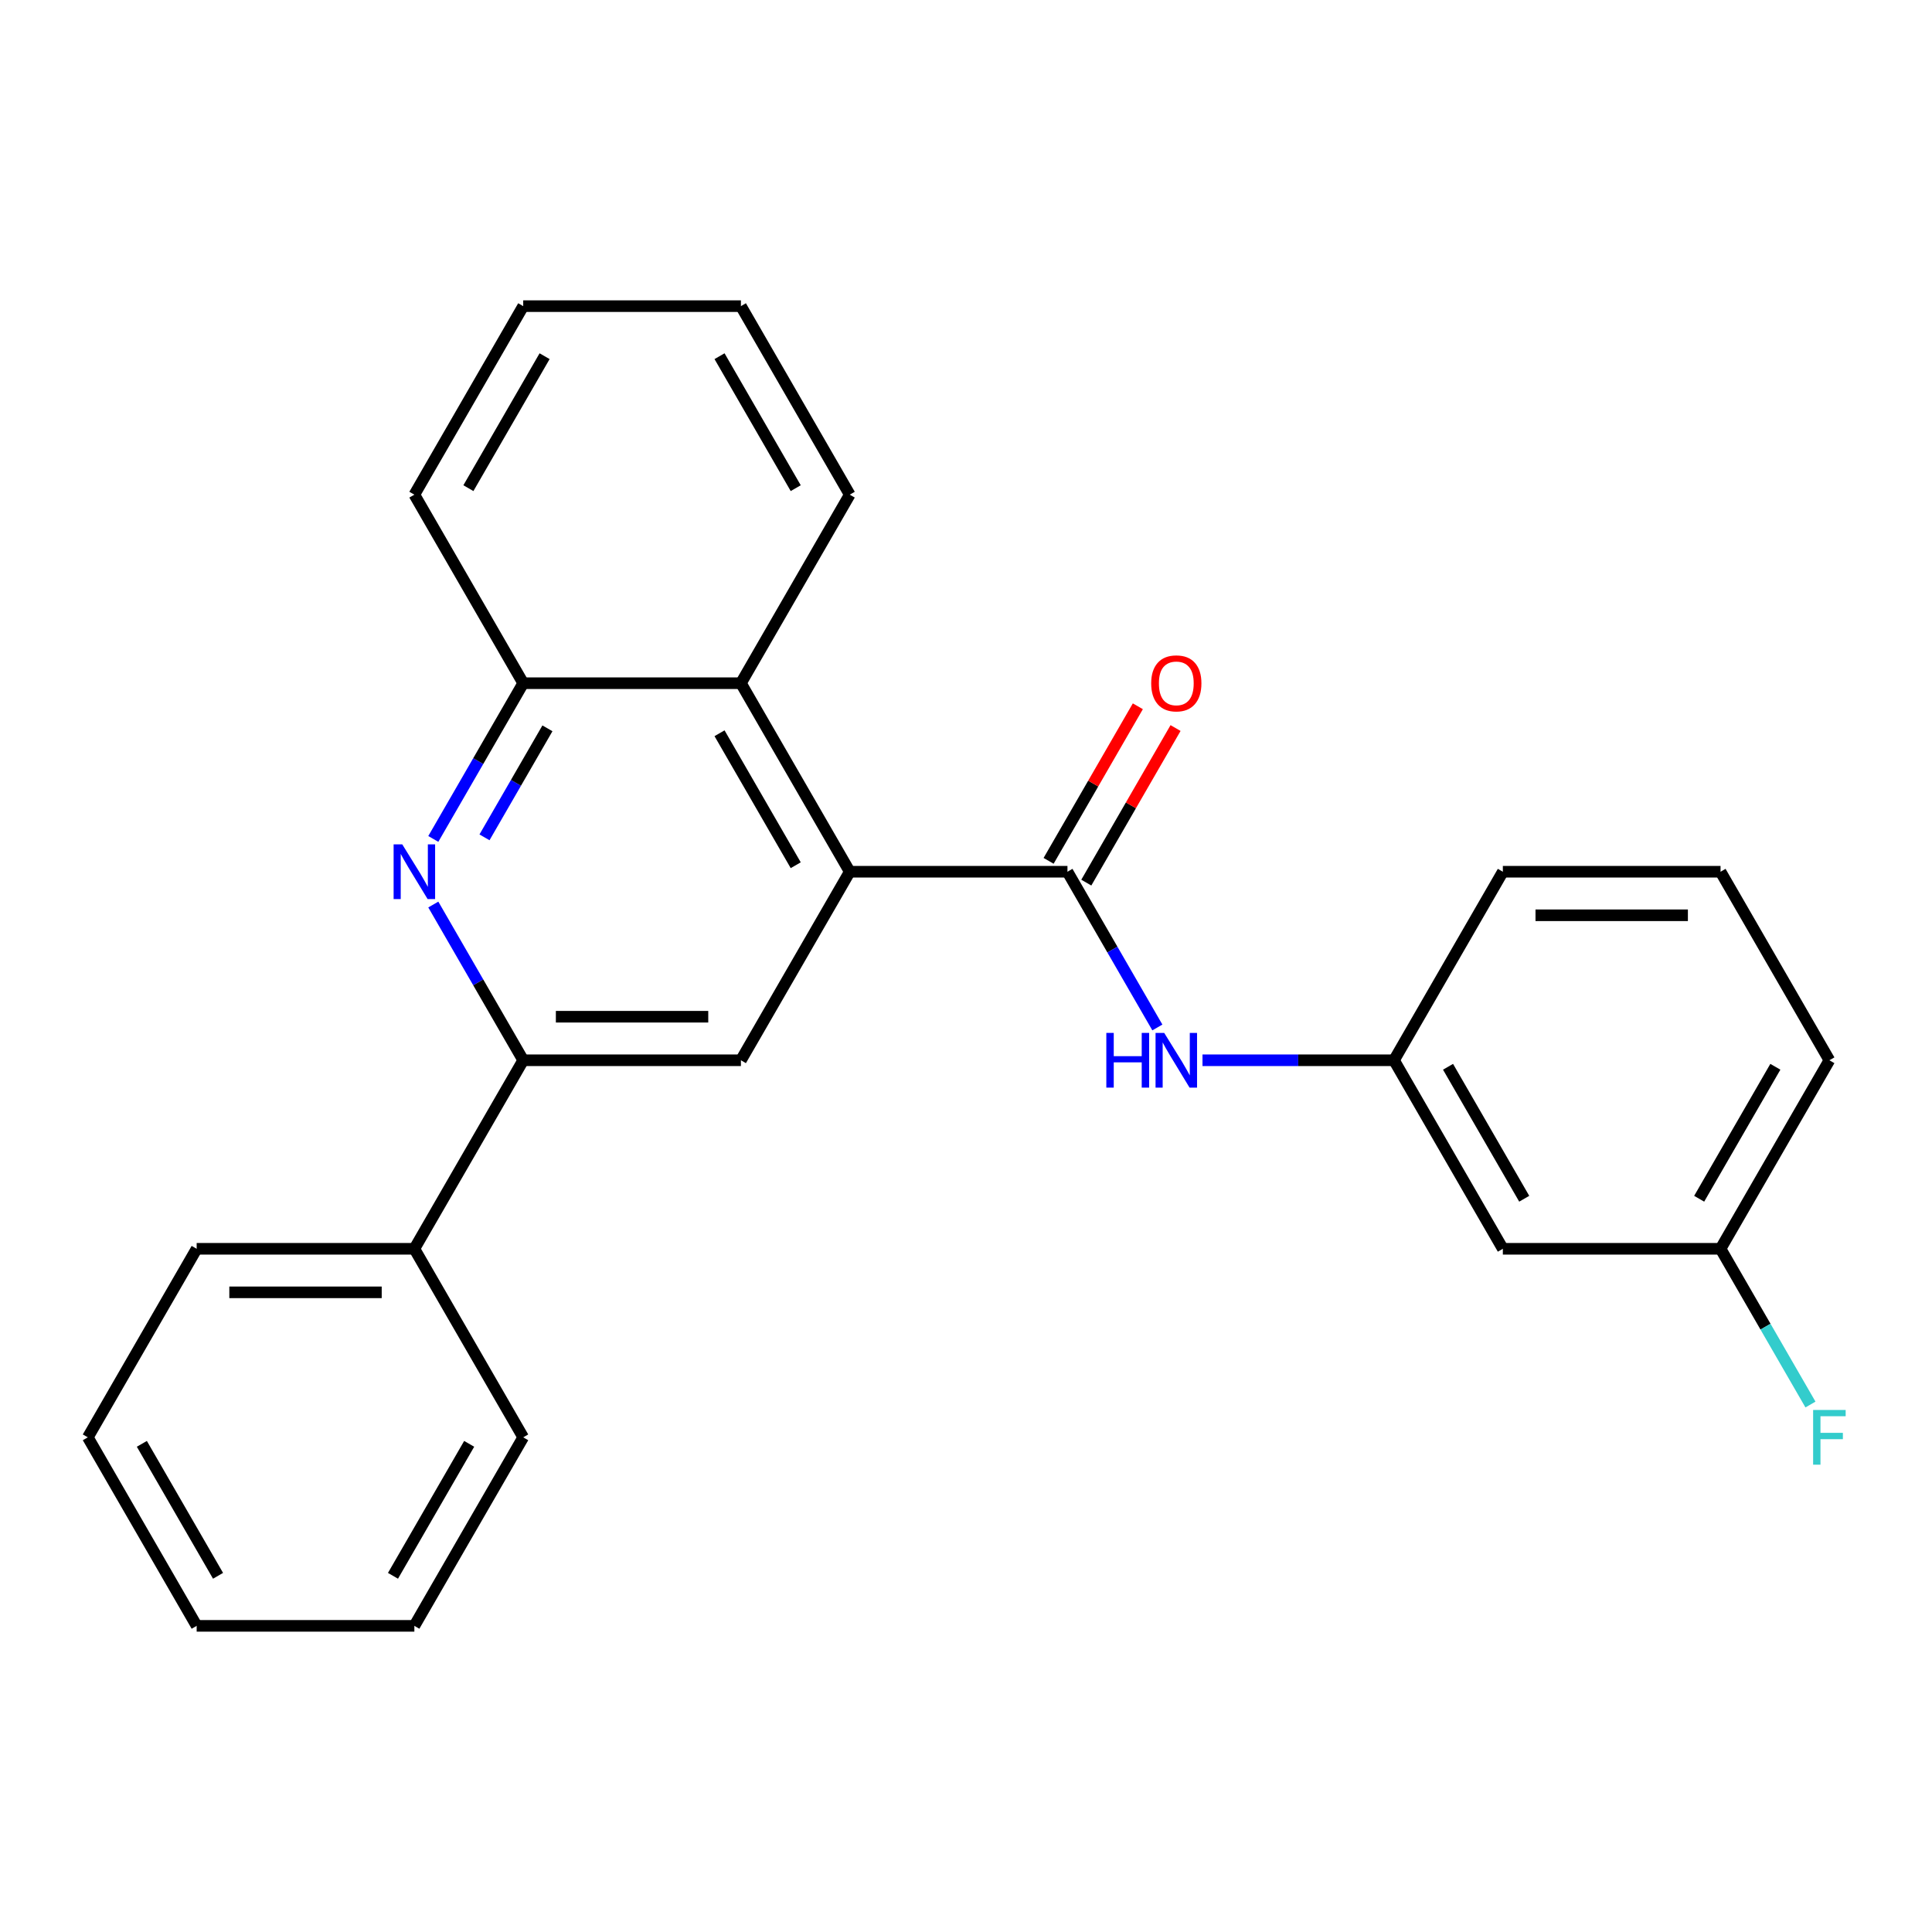 <?xml version='1.0' encoding='iso-8859-1'?>
<svg version='1.1' baseProfile='full'
              xmlns='http://www.w3.org/2000/svg'
                      xmlns:rdkit='http://www.rdkit.org/xml'
                      xmlns:xlink='http://www.w3.org/1999/xlink'
                  xml:space='preserve'
width='1000px' height='1000px' viewBox='0 0 1000 1000'>
<!-- END OF HEADER -->
<rect style='opacity:1.0;fill:#FFFFFF;stroke:none' width='1000' height='1000' x='0' y='0'> </rect>
<path class='bond-0' d='M 439.833,451.208 L 552.513,451.208' style='fill:none;fill-rule:evenodd;stroke:#000000;stroke-width:6px;stroke-linecap:butt;stroke-linejoin:miter;stroke-opacity:1' />
<path class='bond-3' d='M 439.833,451.208 L 383.493,548.792' style='fill:none;fill-rule:evenodd;stroke:#000000;stroke-width:6px;stroke-linecap:butt;stroke-linejoin:miter;stroke-opacity:1' />
<path class='bond-4' d='M 439.833,451.208 L 383.493,353.625' style='fill:none;fill-rule:evenodd;stroke:#000000;stroke-width:6px;stroke-linecap:butt;stroke-linejoin:miter;stroke-opacity:1' />
<path class='bond-4' d='M 411.866,447.839 L 372.428,379.53' style='fill:none;fill-rule:evenodd;stroke:#000000;stroke-width:6px;stroke-linecap:butt;stroke-linejoin:miter;stroke-opacity:1' />
<path class='bond-6' d='M 552.513,451.208 L 575.782,491.512' style='fill:none;fill-rule:evenodd;stroke:#000000;stroke-width:6px;stroke-linecap:butt;stroke-linejoin:miter;stroke-opacity:1' />
<path class='bond-6' d='M 575.782,491.512 L 599.051,531.815' style='fill:none;fill-rule:evenodd;stroke:#0000FF;stroke-width:6px;stroke-linecap:butt;stroke-linejoin:miter;stroke-opacity:1' />
<path class='bond-7' d='M 562.271,456.842 L 585.367,416.839' style='fill:none;fill-rule:evenodd;stroke:#000000;stroke-width:6px;stroke-linecap:butt;stroke-linejoin:miter;stroke-opacity:1' />
<path class='bond-7' d='M 585.367,416.839 L 608.463,376.836' style='fill:none;fill-rule:evenodd;stroke:#FF0000;stroke-width:6px;stroke-linecap:butt;stroke-linejoin:miter;stroke-opacity:1' />
<path class='bond-7' d='M 542.754,445.574 L 565.85,405.571' style='fill:none;fill-rule:evenodd;stroke:#000000;stroke-width:6px;stroke-linecap:butt;stroke-linejoin:miter;stroke-opacity:1' />
<path class='bond-7' d='M 565.85,405.571 L 588.946,365.568' style='fill:none;fill-rule:evenodd;stroke:#FF0000;stroke-width:6px;stroke-linecap:butt;stroke-linejoin:miter;stroke-opacity:1' />
<path class='bond-1' d='M 224.276,434.231 L 247.545,393.928' style='fill:none;fill-rule:evenodd;stroke:#0000FF;stroke-width:6px;stroke-linecap:butt;stroke-linejoin:miter;stroke-opacity:1' />
<path class='bond-1' d='M 247.545,393.928 L 270.814,353.625' style='fill:none;fill-rule:evenodd;stroke:#000000;stroke-width:6px;stroke-linecap:butt;stroke-linejoin:miter;stroke-opacity:1' />
<path class='bond-1' d='M 250.773,433.408 L 267.061,405.196' style='fill:none;fill-rule:evenodd;stroke:#0000FF;stroke-width:6px;stroke-linecap:butt;stroke-linejoin:miter;stroke-opacity:1' />
<path class='bond-1' d='M 267.061,405.196 L 283.35,376.984' style='fill:none;fill-rule:evenodd;stroke:#000000;stroke-width:6px;stroke-linecap:butt;stroke-linejoin:miter;stroke-opacity:1' />
<path class='bond-25' d='M 224.276,468.185 L 247.545,508.488' style='fill:none;fill-rule:evenodd;stroke:#0000FF;stroke-width:6px;stroke-linecap:butt;stroke-linejoin:miter;stroke-opacity:1' />
<path class='bond-25' d='M 247.545,508.488 L 270.814,548.792' style='fill:none;fill-rule:evenodd;stroke:#000000;stroke-width:6px;stroke-linecap:butt;stroke-linejoin:miter;stroke-opacity:1' />
<path class='bond-2' d='M 270.814,548.792 L 383.493,548.792' style='fill:none;fill-rule:evenodd;stroke:#000000;stroke-width:6px;stroke-linecap:butt;stroke-linejoin:miter;stroke-opacity:1' />
<path class='bond-2' d='M 287.716,526.256 L 366.591,526.256' style='fill:none;fill-rule:evenodd;stroke:#000000;stroke-width:6px;stroke-linecap:butt;stroke-linejoin:miter;stroke-opacity:1' />
<path class='bond-10' d='M 270.814,548.792 L 214.474,646.375' style='fill:none;fill-rule:evenodd;stroke:#000000;stroke-width:6px;stroke-linecap:butt;stroke-linejoin:miter;stroke-opacity:1' />
<path class='bond-5' d='M 383.493,353.625 L 270.814,353.625' style='fill:none;fill-rule:evenodd;stroke:#000000;stroke-width:6px;stroke-linecap:butt;stroke-linejoin:miter;stroke-opacity:1' />
<path class='bond-13' d='M 383.493,353.625 L 439.833,256.041' style='fill:none;fill-rule:evenodd;stroke:#000000;stroke-width:6px;stroke-linecap:butt;stroke-linejoin:miter;stroke-opacity:1' />
<path class='bond-14' d='M 270.814,353.625 L 214.474,256.041' style='fill:none;fill-rule:evenodd;stroke:#000000;stroke-width:6px;stroke-linecap:butt;stroke-linejoin:miter;stroke-opacity:1' />
<path class='bond-8' d='M 622.41,548.792 L 671.971,548.792' style='fill:none;fill-rule:evenodd;stroke:#0000FF;stroke-width:6px;stroke-linecap:butt;stroke-linejoin:miter;stroke-opacity:1' />
<path class='bond-8' d='M 671.971,548.792 L 721.532,548.792' style='fill:none;fill-rule:evenodd;stroke:#000000;stroke-width:6px;stroke-linecap:butt;stroke-linejoin:miter;stroke-opacity:1' />
<path class='bond-9' d='M 721.532,548.792 L 777.872,646.375' style='fill:none;fill-rule:evenodd;stroke:#000000;stroke-width:6px;stroke-linecap:butt;stroke-linejoin:miter;stroke-opacity:1' />
<path class='bond-9' d='M 749.5,552.161 L 788.938,620.47' style='fill:none;fill-rule:evenodd;stroke:#000000;stroke-width:6px;stroke-linecap:butt;stroke-linejoin:miter;stroke-opacity:1' />
<path class='bond-16' d='M 721.532,548.792 L 777.872,451.208' style='fill:none;fill-rule:evenodd;stroke:#000000;stroke-width:6px;stroke-linecap:butt;stroke-linejoin:miter;stroke-opacity:1' />
<path class='bond-11' d='M 777.872,646.375 L 890.552,646.375' style='fill:none;fill-rule:evenodd;stroke:#000000;stroke-width:6px;stroke-linecap:butt;stroke-linejoin:miter;stroke-opacity:1' />
<path class='bond-17' d='M 214.474,646.375 L 101.794,646.375' style='fill:none;fill-rule:evenodd;stroke:#000000;stroke-width:6px;stroke-linecap:butt;stroke-linejoin:miter;stroke-opacity:1' />
<path class='bond-17' d='M 197.572,668.911 L 118.696,668.911' style='fill:none;fill-rule:evenodd;stroke:#000000;stroke-width:6px;stroke-linecap:butt;stroke-linejoin:miter;stroke-opacity:1' />
<path class='bond-18' d='M 214.474,646.375 L 270.814,743.959' style='fill:none;fill-rule:evenodd;stroke:#000000;stroke-width:6px;stroke-linecap:butt;stroke-linejoin:miter;stroke-opacity:1' />
<path class='bond-12' d='M 890.552,646.375 L 913.821,686.678' style='fill:none;fill-rule:evenodd;stroke:#000000;stroke-width:6px;stroke-linecap:butt;stroke-linejoin:miter;stroke-opacity:1' />
<path class='bond-12' d='M 913.821,686.678 L 937.09,726.982' style='fill:none;fill-rule:evenodd;stroke:#33CCCC;stroke-width:6px;stroke-linecap:butt;stroke-linejoin:miter;stroke-opacity:1' />
<path class='bond-28' d='M 890.552,646.375 L 946.891,548.792' style='fill:none;fill-rule:evenodd;stroke:#000000;stroke-width:6px;stroke-linecap:butt;stroke-linejoin:miter;stroke-opacity:1' />
<path class='bond-28' d='M 879.486,620.47 L 918.924,552.161' style='fill:none;fill-rule:evenodd;stroke:#000000;stroke-width:6px;stroke-linecap:butt;stroke-linejoin:miter;stroke-opacity:1' />
<path class='bond-20' d='M 439.833,256.041 L 383.493,158.458' style='fill:none;fill-rule:evenodd;stroke:#000000;stroke-width:6px;stroke-linecap:butt;stroke-linejoin:miter;stroke-opacity:1' />
<path class='bond-20' d='M 411.866,252.672 L 372.428,184.364' style='fill:none;fill-rule:evenodd;stroke:#000000;stroke-width:6px;stroke-linecap:butt;stroke-linejoin:miter;stroke-opacity:1' />
<path class='bond-26' d='M 214.474,256.041 L 270.814,158.458' style='fill:none;fill-rule:evenodd;stroke:#000000;stroke-width:6px;stroke-linecap:butt;stroke-linejoin:miter;stroke-opacity:1' />
<path class='bond-26' d='M 242.442,252.672 L 281.879,184.364' style='fill:none;fill-rule:evenodd;stroke:#000000;stroke-width:6px;stroke-linecap:butt;stroke-linejoin:miter;stroke-opacity:1' />
<path class='bond-15' d='M 890.552,451.208 L 777.872,451.208' style='fill:none;fill-rule:evenodd;stroke:#000000;stroke-width:6px;stroke-linecap:butt;stroke-linejoin:miter;stroke-opacity:1' />
<path class='bond-15' d='M 873.65,473.744 L 794.774,473.744' style='fill:none;fill-rule:evenodd;stroke:#000000;stroke-width:6px;stroke-linecap:butt;stroke-linejoin:miter;stroke-opacity:1' />
<path class='bond-19' d='M 890.552,451.208 L 946.891,548.792' style='fill:none;fill-rule:evenodd;stroke:#000000;stroke-width:6px;stroke-linecap:butt;stroke-linejoin:miter;stroke-opacity:1' />
<path class='bond-23' d='M 101.794,646.375 L 45.455,743.959' style='fill:none;fill-rule:evenodd;stroke:#000000;stroke-width:6px;stroke-linecap:butt;stroke-linejoin:miter;stroke-opacity:1' />
<path class='bond-22' d='M 270.814,743.959 L 214.474,841.542' style='fill:none;fill-rule:evenodd;stroke:#000000;stroke-width:6px;stroke-linecap:butt;stroke-linejoin:miter;stroke-opacity:1' />
<path class='bond-22' d='M 242.846,747.328 L 203.408,815.636' style='fill:none;fill-rule:evenodd;stroke:#000000;stroke-width:6px;stroke-linecap:butt;stroke-linejoin:miter;stroke-opacity:1' />
<path class='bond-21' d='M 383.493,158.458 L 270.814,158.458' style='fill:none;fill-rule:evenodd;stroke:#000000;stroke-width:6px;stroke-linecap:butt;stroke-linejoin:miter;stroke-opacity:1' />
<path class='bond-24' d='M 214.474,841.542 L 101.794,841.542' style='fill:none;fill-rule:evenodd;stroke:#000000;stroke-width:6px;stroke-linecap:butt;stroke-linejoin:miter;stroke-opacity:1' />
<path class='bond-27' d='M 45.455,743.959 L 101.794,841.542' style='fill:none;fill-rule:evenodd;stroke:#000000;stroke-width:6px;stroke-linecap:butt;stroke-linejoin:miter;stroke-opacity:1' />
<path class='bond-27' d='M 73.422,747.328 L 112.86,815.636' style='fill:none;fill-rule:evenodd;stroke:#000000;stroke-width:6px;stroke-linecap:butt;stroke-linejoin:miter;stroke-opacity:1' />
<path  class='atom-2' d='M 208.214 437.048
L 217.494 452.048
Q 218.414 453.528, 219.894 456.208
Q 221.374 458.888, 221.454 459.048
L 221.454 437.048
L 225.214 437.048
L 225.214 465.368
L 221.334 465.368
L 211.374 448.968
Q 210.214 447.048, 208.974 444.848
Q 207.774 442.648, 207.414 441.968
L 207.414 465.368
L 203.734 465.368
L 203.734 437.048
L 208.214 437.048
' fill='#0000FF'/>
<path  class='atom-7' d='M 572.633 534.632
L 576.473 534.632
L 576.473 546.672
L 590.953 546.672
L 590.953 534.632
L 594.793 534.632
L 594.793 562.952
L 590.953 562.952
L 590.953 549.872
L 576.473 549.872
L 576.473 562.952
L 572.633 562.952
L 572.633 534.632
' fill='#0000FF'/>
<path  class='atom-7' d='M 602.593 534.632
L 611.873 549.632
Q 612.793 551.112, 614.273 553.792
Q 615.753 556.472, 615.833 556.632
L 615.833 534.632
L 619.593 534.632
L 619.593 562.952
L 615.713 562.952
L 605.753 546.552
Q 604.593 544.632, 603.353 542.432
Q 602.153 540.232, 601.793 539.552
L 601.793 562.952
L 598.113 562.952
L 598.113 534.632
L 602.593 534.632
' fill='#0000FF'/>
<path  class='atom-8' d='M 595.853 353.705
Q 595.853 346.905, 599.213 343.105
Q 602.573 339.305, 608.853 339.305
Q 615.133 339.305, 618.493 343.105
Q 621.853 346.905, 621.853 353.705
Q 621.853 360.585, 618.453 364.505
Q 615.053 368.385, 608.853 368.385
Q 602.613 368.385, 599.213 364.505
Q 595.853 360.625, 595.853 353.705
M 608.853 365.185
Q 613.173 365.185, 615.493 362.305
Q 617.853 359.385, 617.853 353.705
Q 617.853 348.145, 615.493 345.345
Q 613.173 342.505, 608.853 342.505
Q 604.533 342.505, 602.173 345.305
Q 599.853 348.105, 599.853 353.705
Q 599.853 359.425, 602.173 362.305
Q 604.533 365.185, 608.853 365.185
' fill='#FF0000'/>
<path  class='atom-13' d='M 938.471 729.799
L 955.311 729.799
L 955.311 733.039
L 942.271 733.039
L 942.271 741.639
L 953.871 741.639
L 953.871 744.919
L 942.271 744.919
L 942.271 758.119
L 938.471 758.119
L 938.471 729.799
' fill='#33CCCC'/>
</svg>
